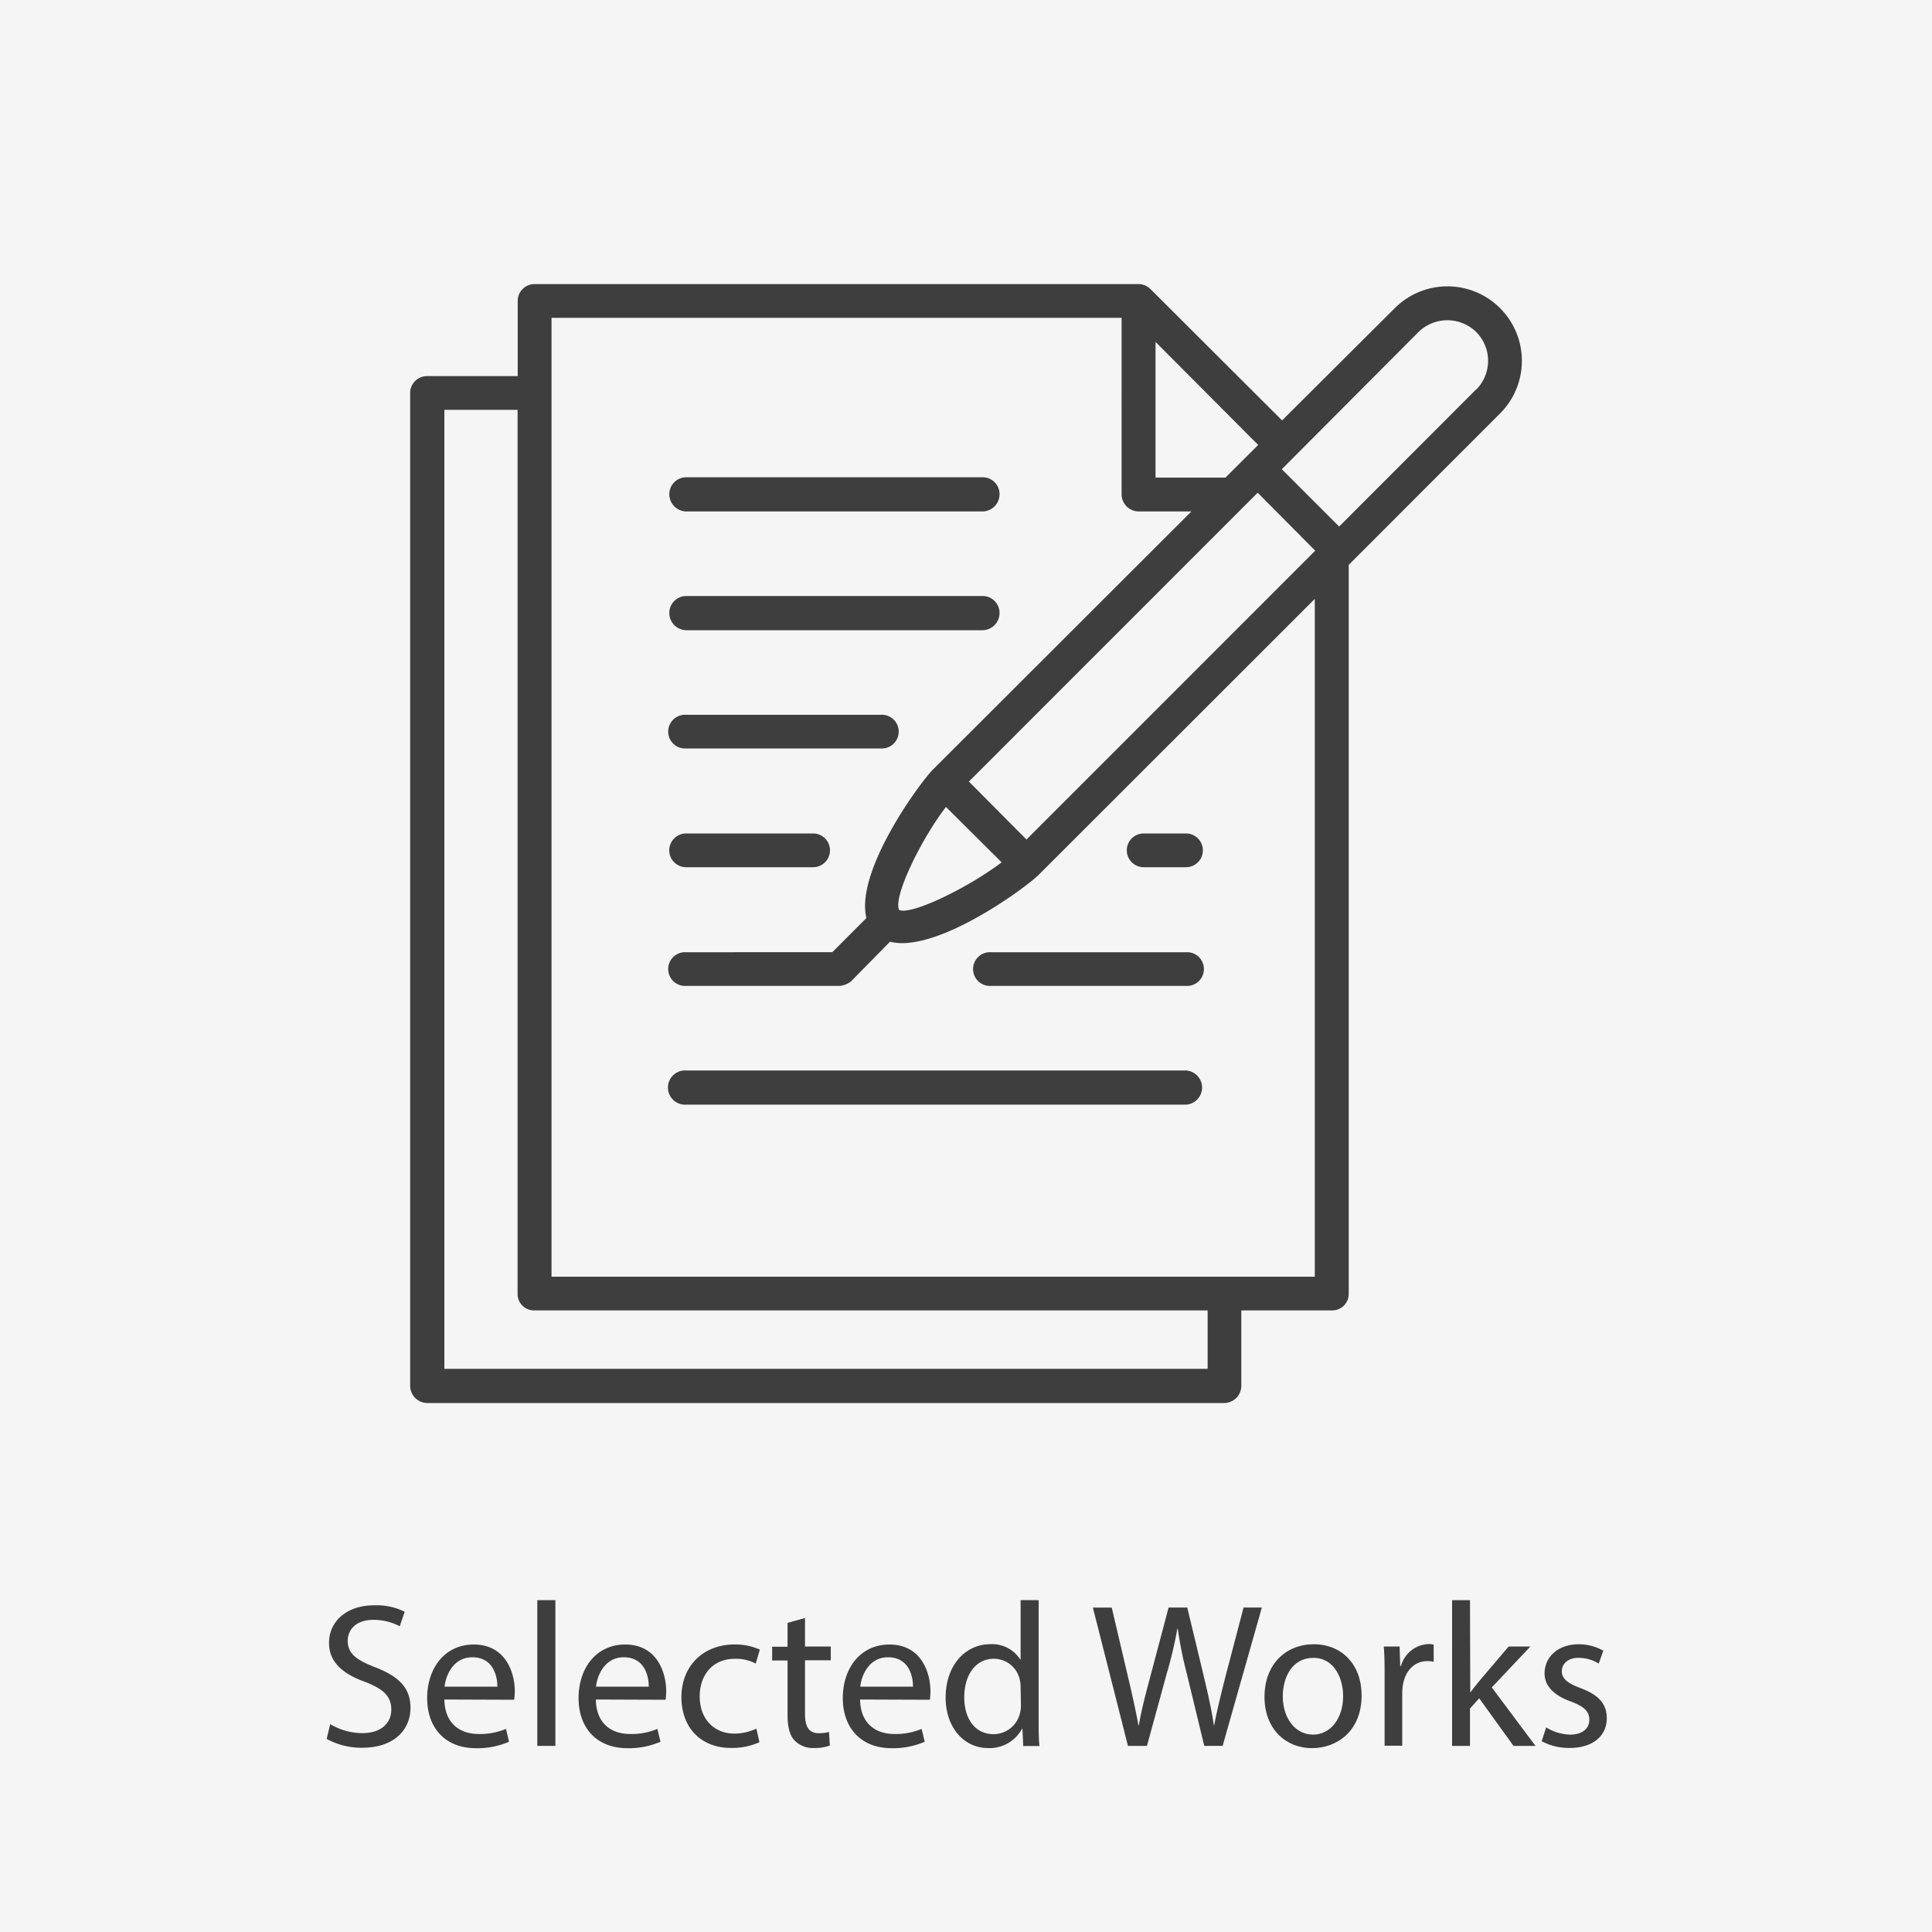 <svg id="Layer_1" data-name="Layer 1" xmlns="http://www.w3.org/2000/svg" viewBox="0 0 300 300"><defs><style>.cls-1{fill:#f5f5f5;}.cls-2{fill:#3d3e3d;}</style></defs><rect class="cls-1" width="300" height="300"/><path class="cls-2" d="M51.27,267.72a9.77,9.77,0,0,0,5,1.4c2.84,0,4.49-1.5,4.49-3.66,0-2-1.15-3.16-4-4.27-3.5-1.25-5.67-3.06-5.67-6.09,0-3.35,2.77-5.83,7-5.83a9.8,9.8,0,0,1,4.75,1l-.77,2.26a8.56,8.56,0,0,0-4.08-1c-2.93,0-4,1.75-4,3.22,0,2,1.3,3,4.27,4.14,3.63,1.41,5.48,3.16,5.48,6.31,0,3.32-2.45,6.19-7.52,6.19a11.2,11.2,0,0,1-5.49-1.37Z"/><path class="cls-2" d="M69,263.9c.07,3.79,2.49,5.35,5.29,5.35a10.33,10.33,0,0,0,4.28-.79l.47,2a12.36,12.36,0,0,1-5.13,1c-4.75,0-7.58-3.13-7.58-7.78s2.74-8.32,7.23-8.32c5,0,6.38,4.43,6.38,7.27a11,11,0,0,1-.1,1.31Zm8.23-2c0-1.79-.74-4.56-3.89-4.56-2.84,0-4.08,2.61-4.31,4.56Z"/><path class="cls-2" d="M83.43,248.47h2.81V271.1H83.43Z"/><path class="cls-2" d="M92.52,263.9c.06,3.79,2.48,5.35,5.29,5.35a10.24,10.24,0,0,0,4.27-.79l.48,2a12.43,12.43,0,0,1-5.13,1c-4.75,0-7.59-3.13-7.59-7.78s2.74-8.32,7.24-8.32c5,0,6.37,4.43,6.37,7.27a11.42,11.42,0,0,1-.09,1.31Zm8.22-2c0-1.79-.73-4.56-3.89-4.56-2.83,0-4.08,2.61-4.3,4.56Z"/><path class="cls-2" d="M117.93,270.53a10.41,10.41,0,0,1-4.43.89c-4.66,0-7.69-3.16-7.69-7.88s3.25-8.19,8.29-8.19a9.43,9.43,0,0,1,3.89.8l-.64,2.17a6.52,6.52,0,0,0-3.25-.74c-3.54,0-5.45,2.62-5.45,5.84,0,3.57,2.3,5.77,5.35,5.77a8,8,0,0,0,3.45-.77Z"/><path class="cls-2" d="M125,251.24v4.43h4v2.14h-4v8.32c0,1.91.55,3,2.11,3a6,6,0,0,0,1.62-.19l.13,2.11a6.91,6.91,0,0,1-2.48.38,3.91,3.91,0,0,1-3-1.18c-.8-.83-1.09-2.2-1.09-4v-8.41h-2.39v-2.14h2.39V252Z"/><path class="cls-2" d="M133.55,263.9c.06,3.79,2.49,5.35,5.29,5.35a10.24,10.24,0,0,0,4.27-.79l.48,2a12.43,12.43,0,0,1-5.13,1c-4.75,0-7.59-3.13-7.59-7.78s2.74-8.32,7.24-8.32c5,0,6.37,4.43,6.37,7.27a11.42,11.42,0,0,1-.09,1.31Zm8.22-2c0-1.79-.73-4.56-3.89-4.56-2.83,0-4.08,2.61-4.3,4.56Z"/><path class="cls-2" d="M161.28,248.47v18.65c0,1.37,0,2.93.13,4h-2.52l-.13-2.68h-.06a5.71,5.71,0,0,1-5.26,3c-3.73,0-6.6-3.16-6.6-7.84,0-5.13,3.16-8.29,6.92-8.29a5.16,5.16,0,0,1,4.65,2.36h.07v-9.21ZM158.48,262a4.74,4.74,0,0,0-.13-1.18,4.12,4.12,0,0,0-4-3.25c-2.9,0-4.62,2.55-4.62,6,0,3.13,1.53,5.71,4.56,5.71a4.21,4.21,0,0,0,4.11-3.35,4.63,4.63,0,0,0,.13-1.21Z"/><path class="cls-2" d="M175.15,271.1l-5.45-21.48h2.93l2.55,10.87c.64,2.67,1.22,5.35,1.6,7.42h.06c.35-2.13,1-4.68,1.75-7.46l2.87-10.83h2.9l2.62,10.9c.6,2.55,1.18,5.1,1.5,7.36h.06c.45-2.36,1.05-4.75,1.72-7.43l2.84-10.83h2.84l-6.09,21.48H187l-2.71-11.19a65.27,65.27,0,0,1-1.41-7h-.06a65.33,65.33,0,0,1-1.66,7l-3.06,11.19Z"/><path class="cls-2" d="M211.43,263.26c0,5.7-4,8.19-7.68,8.19-4.18,0-7.4-3.06-7.4-7.94,0-5.16,3.38-8.19,7.65-8.19C208.43,255.32,211.43,258.54,211.43,263.26Zm-12.24.16c0,3.38,1.95,5.93,4.69,5.93s4.68-2.52,4.68-6c0-2.61-1.3-5.92-4.62-5.92S199.19,260.49,199.19,263.42Z"/><path class="cls-2" d="M215,260.49c0-1.82,0-3.38-.13-4.82h2.46l.09,3h.13a4.63,4.63,0,0,1,4.27-3.38,2.78,2.78,0,0,1,.8.1v2.64a4.48,4.48,0,0,0-1-.09c-2,0-3.37,1.49-3.76,3.6a8.36,8.36,0,0,0-.12,1.31v8.22H215Z"/><path class="cls-2" d="M228.3,262.75h.06c.38-.54.93-1.21,1.37-1.75l4.53-5.33h3.38l-6,6.35,6.79,9.08h-3.41l-5.33-7.39-1.43,1.59v5.8h-2.78V248.47h2.78Z"/><path class="cls-2" d="M240.09,268.23a7.39,7.39,0,0,0,3.7,1.12c2,0,3-1,3-2.3s-.8-2.07-2.87-2.84c-2.77-1-4.08-2.51-4.08-4.36,0-2.49,2-4.53,5.32-4.53a7.76,7.76,0,0,1,3.8,1l-.71,2a6,6,0,0,0-3.15-.89c-1.66,0-2.58.95-2.58,2.1s.92,1.85,2.93,2.61c2.68,1,4.05,2.36,4.05,4.66,0,2.71-2.11,4.62-5.77,4.62a8.92,8.92,0,0,1-4.34-1.05Z"/><path class="cls-2" d="M106.54,79.42h46.05a2.68,2.68,0,0,0,2.62-2.66,2.62,2.62,0,0,0-2.62-2.65h-46a2.63,2.63,0,0,0-2.66,2.65A2.68,2.68,0,0,0,106.54,79.42Z"/><path class="cls-2" d="M106.54,97.86h46.05a2.68,2.68,0,0,0,2.62-2.66,2.62,2.62,0,0,0-2.62-2.65h-46a2.63,2.63,0,0,0-2.66,2.65A2.68,2.68,0,0,0,106.54,97.86Z"/><path class="cls-2" d="M106.54,116.22h30.23a2.62,2.62,0,1,0,0-5.23H106.54a2.62,2.62,0,1,0,0,5.23Z"/><path class="cls-2" d="M106.54,134.66h19.72a2.62,2.62,0,1,0,0-5.24H106.54a2.62,2.62,0,1,0,0,5.24Z"/><path class="cls-2" d="M177.59,134.66h6.57a2.62,2.62,0,1,0,0-5.24h-6.57a2.62,2.62,0,1,0,0,5.24Z"/><path class="cls-2" d="M184.16,147.86H153.88a2.62,2.62,0,1,0,0,5.23h30.28a2.62,2.62,0,1,0,0-5.23Z"/><path class="cls-2" d="M184.16,166.22H106.54a2.66,2.66,0,1,0,0,5.31h77.62a2.66,2.66,0,0,0,0-5.31Z"/><path class="cls-2" d="M232.94,47.86a11.56,11.56,0,0,0-16.37,0L199.08,65.28,178.65,44.89h0a4.39,4.39,0,0,0-.75-.54c-.07,0-.15-.08-.27-.08a1.73,1.73,0,0,0-.66-.16H83a2.62,2.62,0,0,0-2.61,2.65V58.4h-14A2.62,2.62,0,0,0,63.69,61V215.2a2.68,2.68,0,0,0,2.65,2.66H190.13a2.68,2.68,0,0,0,2.62-2.66V203.48h14.06a2.56,2.56,0,0,0,2.62-2.57V87.71l.39-.39h0l23.12-23.13A11.56,11.56,0,0,0,232.94,47.86Zm-73.55,82.5-8.94-9,44.84-44.85,8.94,9ZM139.62,141.3c-1-2,3.48-11.1,7.27-16l8.64,8.6C150.56,137.71,141.54,142.16,139.62,141.3Zm39.81-88.21,15.94,16-5.08,5.07H179.43Zm8.09,159.46H69V63.64H80.37V200.91A2.55,2.55,0,0,0,83,203.48H187.52Zm16.64-14.3H85.64V49.35h88.52V76.76a2.68,2.68,0,0,0,2.65,2.66H185L144.86,119.5c-2.15,2.19-12.11,15.86-10.32,23.05l-5.31,5.31H106.54a2.62,2.62,0,1,0,0,5.23h23.79a3.12,3.12,0,0,0,1.88-.77l6-6.1a7.14,7.14,0,0,0,1.84.23c7.46,0,19.14-8.59,21.17-10.54L204.16,93Zm25-137.73L207.94,81.76l-8.9-8.9,21.25-21.33a6.41,6.41,0,0,1,8.91,0A6.34,6.34,0,0,1,229.2,60.52Z"/></svg>